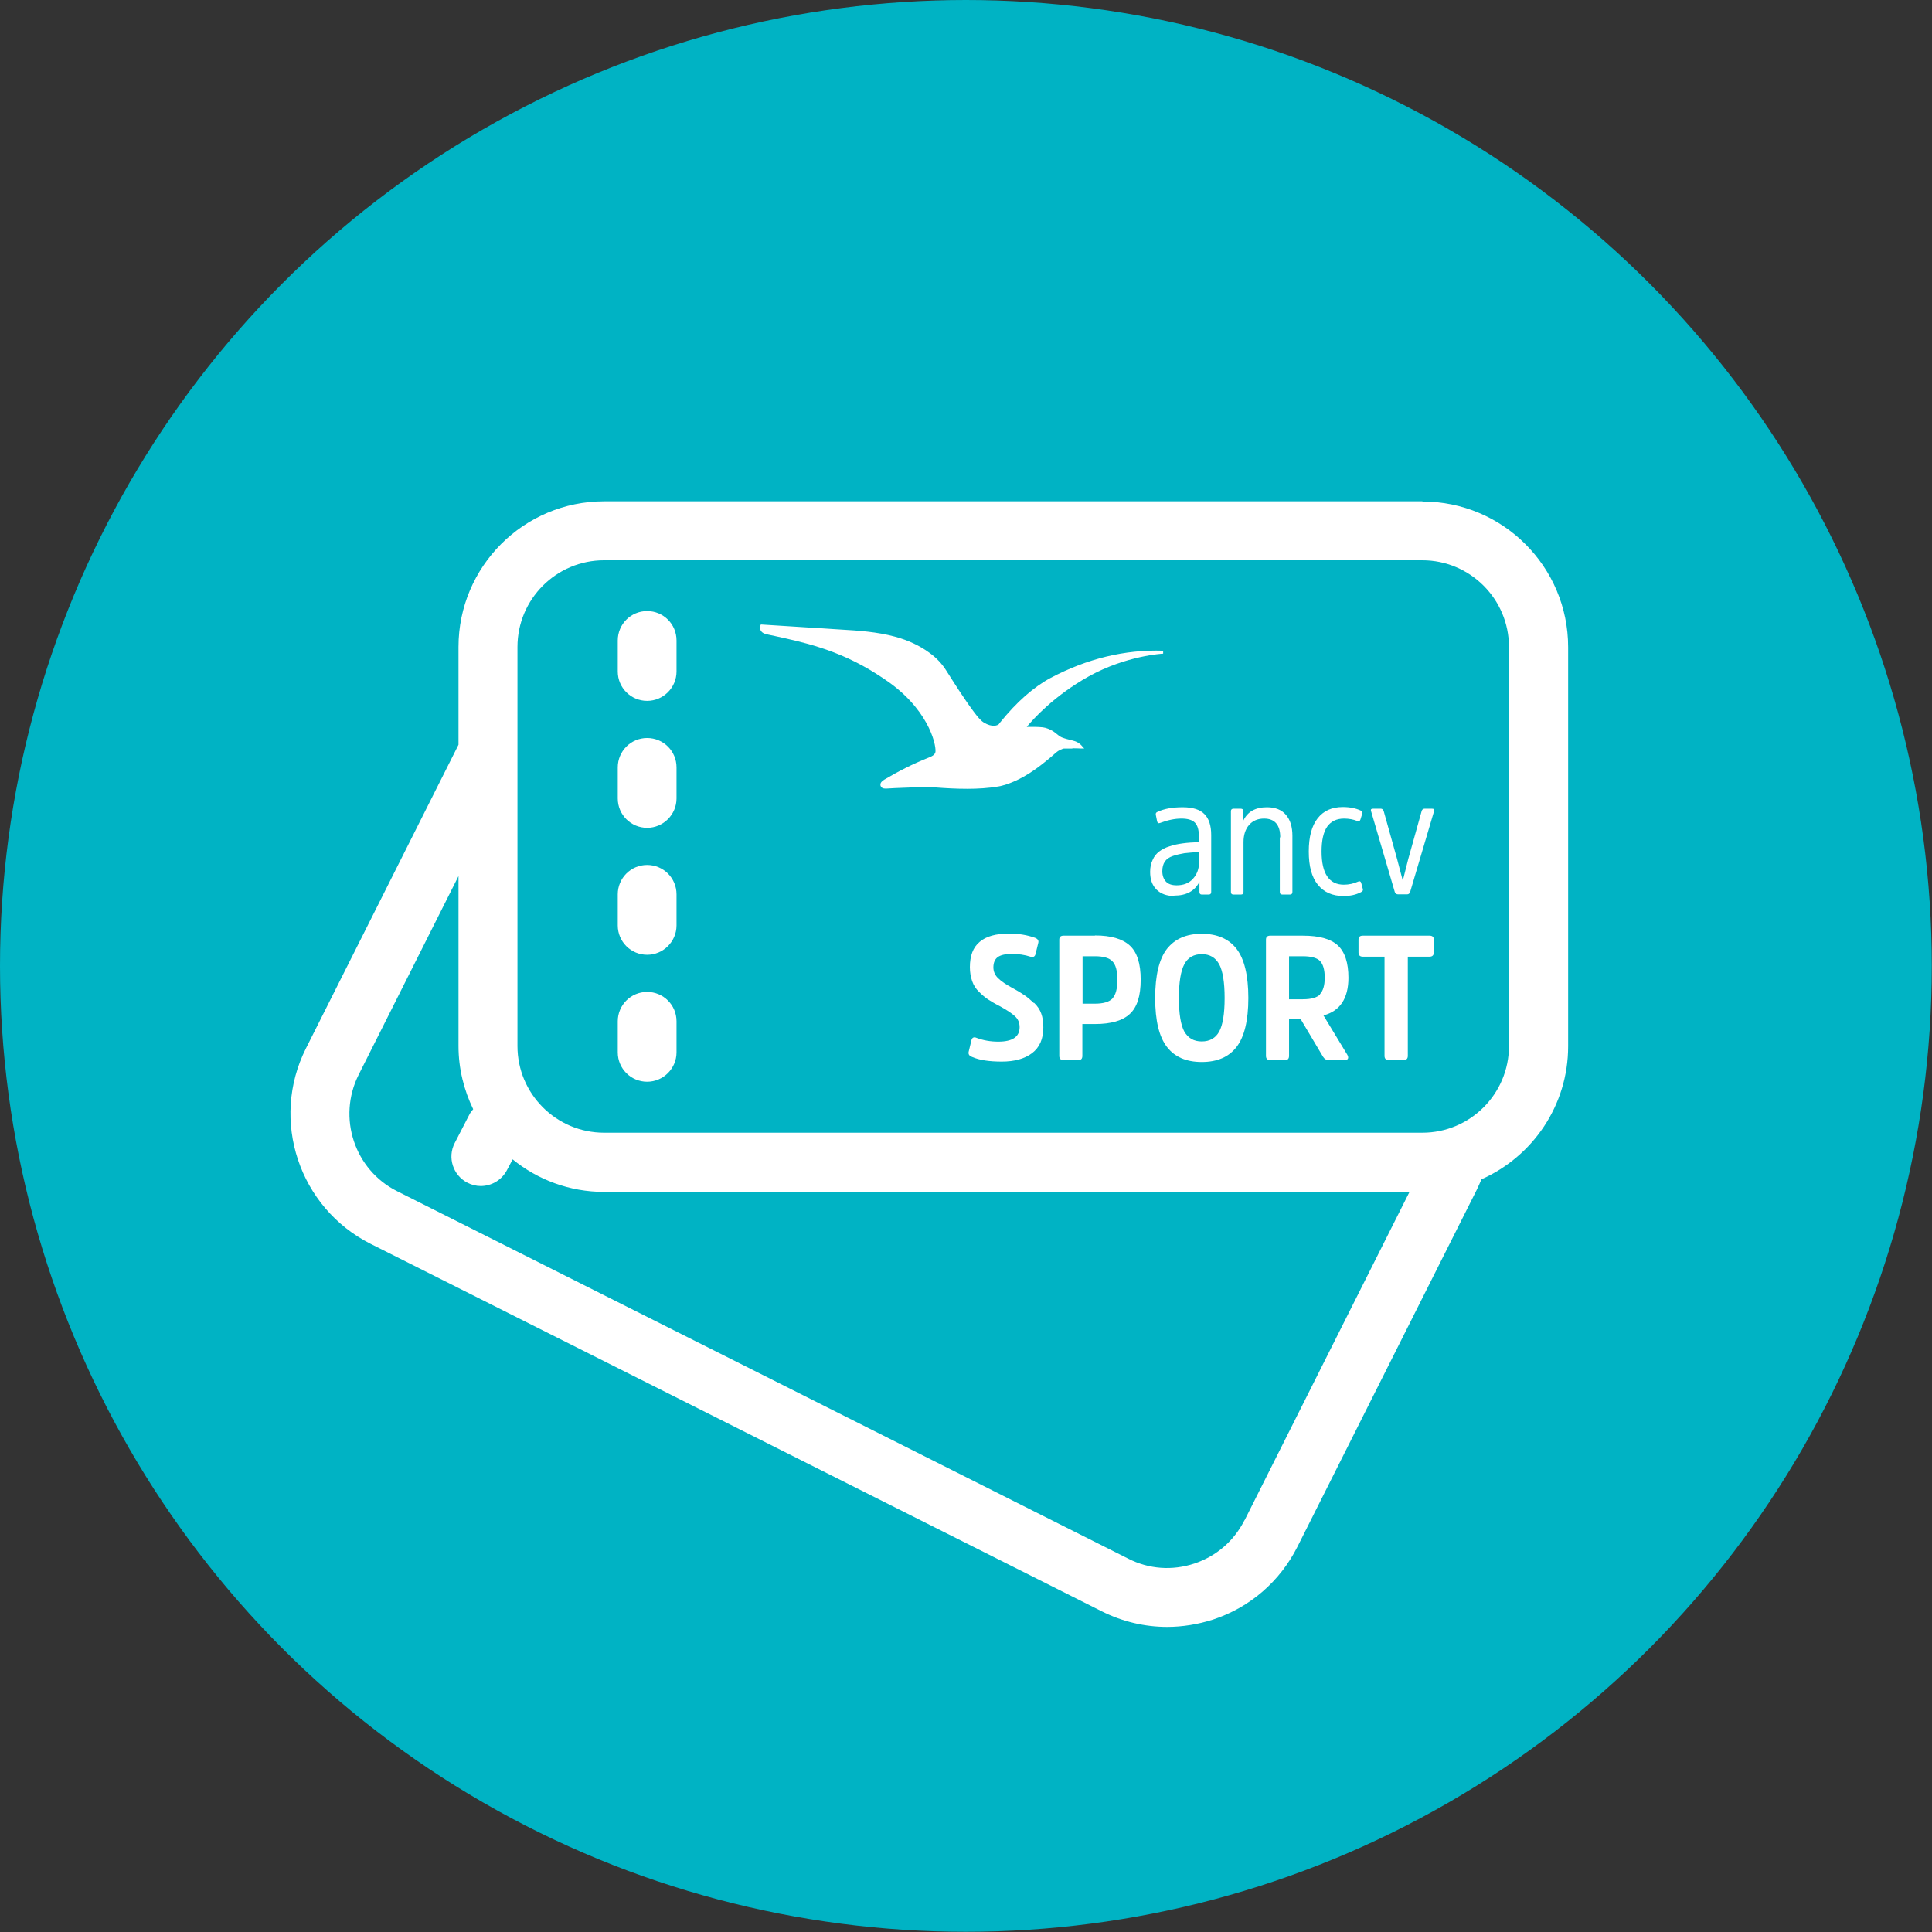 <?xml version="1.0" encoding="UTF-8"?><svg id="Calque_2" xmlns="http://www.w3.org/2000/svg" viewBox="0 0 92.07 92.07"><rect x="0" y="0" width="92.07" height="92.07" fill="#333333" stroke="none"/><defs><style>.cls-1{fill:#00b3c4;}.cls-2{fill:#fff;}</style></defs><g id="Calque_1-2"><circle class="cls-1" cx="46.03" cy="46.03" r="46.03"/><path class="cls-2" d="m55.96,42.68c.58,0,.98-.22,1.2-.66v.49c0,.08.04.12.11.12h.33c.08,0,.12-.04.12-.12v-2.72c0-.45-.11-.78-.32-.99-.21-.22-.56-.33-1.04-.33s-.88.07-1.2.22c-.07.03-.09.07-.08.14l.06.3c.02.09.06.12.14.09.37-.14.71-.21,1.02-.21.29,0,.51.06.64.19.13.13.19.34.19.62v.32c-.29,0-.54.02-.76.05-.22.03-.43.07-.63.14-.2.06-.37.15-.5.25-.13.1-.24.23-.31.4-.08.16-.12.35-.12.57,0,.36.1.64.3.84.2.2.48.31.85.31Zm-.45-1.62c.08-.12.21-.21.39-.27.18-.06.36-.1.54-.13.18-.02.41-.04.7-.06v.5c0,.31-.1.57-.29.78-.19.21-.45.31-.78.31-.23,0-.4-.06-.51-.18-.11-.12-.17-.29-.17-.49,0-.19.04-.34.12-.46Z"/><path class="cls-2" d="m60.99,39.91v2.6c0,.08.04.12.12.12h.36c.08,0,.12-.04.12-.12v-2.68c0-.42-.1-.76-.31-1-.2-.24-.51-.36-.9-.36-.55,0-.93.21-1.13.64v-.46c0-.07-.04-.11-.12-.11h-.35c-.08,0-.12.04-.12.12v3.85c0,.08.04.12.12.12h.36c.08,0,.12-.04.12-.12v-2.38c0-.34.09-.61.26-.81.17-.2.41-.31.72-.31.51,0,.77.3.77.89Z"/><path class="cls-2" d="m64.03,42.7c.32,0,.59-.06.82-.18.08-.04.11-.08.1-.14l-.08-.3c-.02-.07-.06-.1-.14-.07-.22.1-.45.15-.69.15-.7,0-1.06-.53-1.06-1.58,0-.54.09-.93.27-1.19.18-.25.45-.38.8-.38.23,0,.44.04.62.11.08.04.13.02.16-.06l.09-.29c.02-.07-.01-.12-.09-.15-.22-.1-.5-.16-.84-.16-.52,0-.92.18-1.2.54-.28.36-.42.88-.42,1.58s.14,1.22.43,1.58c.29.36.7.54,1.23.54Z"/><path class="cls-2" d="m68.27,38.54h-.39c-.06,0-.11.04-.13.11l-.64,2.29-.25.99h-.02l-.26-.99-.64-2.29c-.03-.07-.07-.11-.13-.11h-.38c-.09,0-.12.04-.09.12l1.13,3.85c.03.07.08.11.15.11h.44c.07,0,.11-.04.14-.11l1.14-3.85c.03-.08,0-.12-.09-.12Z"/><path class="cls-2" d="m49.27,47.8c-.16-.15-.3-.27-.43-.36-.13-.09-.32-.21-.58-.35-.31-.17-.54-.32-.69-.47-.15-.14-.23-.32-.23-.52,0-.22.07-.39.21-.49.14-.1.36-.15.66-.15.33,0,.62.04.89.13.14.04.22,0,.25-.13l.13-.53c.03-.11-.03-.19-.16-.24-.37-.13-.77-.2-1.22-.2-.64,0-1.11.13-1.42.4-.31.26-.46.66-.46,1.2,0,.25.04.47.11.67.07.2.18.37.33.51.15.15.29.27.43.36.14.09.32.2.54.31.35.19.6.36.74.49.15.14.22.31.22.52,0,.46-.34.69-1.02.69-.37,0-.71-.06-1.03-.18-.14-.06-.22-.01-.25.13l-.13.54c-.02.11.03.19.17.24.34.15.81.22,1.41.22s1.08-.13,1.44-.4c.36-.27.54-.68.54-1.23,0-.25-.03-.47-.1-.66-.07-.19-.18-.36-.34-.51Z"/><path class="cls-2" d="m52.18,44.59h-1.5c-.13,0-.2.06-.2.19v5.54c0,.13.07.2.2.2h.71c.13,0,.19-.07.19-.2v-1.52h.6c.76,0,1.32-.16,1.66-.48.35-.32.52-.86.52-1.63s-.17-1.31-.52-1.63c-.35-.32-.9-.48-1.66-.48Zm.83,3c-.16.16-.44.24-.83.24h-.59v-2.26h.59c.4,0,.68.08.83.24.16.16.24.46.24.88s-.08.73-.24.89Z"/><path class="cls-2" d="m57.27,44.5c-.73,0-1.28.24-1.66.72-.37.48-.56,1.26-.56,2.34s.19,1.85.56,2.33.92.72,1.66.72,1.29-.24,1.66-.72c.37-.48.56-1.26.56-2.33s-.19-1.86-.56-2.34c-.37-.48-.93-.72-1.66-.72Zm.83,4.66c-.17.31-.45.47-.83.47s-.65-.16-.83-.47c-.17-.31-.26-.85-.26-1.6s.09-1.29.26-1.61c.17-.32.45-.48.83-.48s.65.16.83.48c.17.32.26.85.26,1.61s-.09,1.29-.26,1.6Z"/><path class="cls-2" d="m64.26,46.6c0-.72-.17-1.24-.51-1.55-.34-.31-.89-.46-1.65-.46h-1.57c-.13,0-.2.06-.2.19v5.54c0,.13.07.2.2.2h.71c.13,0,.19-.07.19-.2v-1.76h.55l1.07,1.8c.07.11.16.16.28.16h.76c.08,0,.13-.03.15-.08.02-.05,0-.11-.03-.17l-1.14-1.88c.79-.21,1.19-.81,1.19-1.8Zm-1.35.79c-.15.15-.42.23-.82.23h-.66v-2.05h.65c.39,0,.67.07.82.22.15.15.23.42.23.8s-.08.63-.23.79Z"/><path class="cls-2" d="m68.14,44.59h-3.2c-.13,0-.2.06-.2.19v.61c0,.13.07.2.2.2h1.04v4.73c0,.13.07.2.2.2h.71c.13,0,.2-.07.2-.2v-4.73h1.04c.13,0,.2-.07.2-.2v-.61c0-.13-.07-.19-.2-.19Z"/><path class="cls-2" d="m67.78,23.89H28.79c-3.83,0-6.94,3.11-6.94,6.94v4.66l-7.27,14.47c-1.72,3.42-.33,7.6,3.09,9.32l34.84,17.51c.98.49,2.04.74,3.11.74.73,0,1.47-.12,2.19-.35,1.76-.58,3.19-1.82,4.02-3.47l8.54-17c.08-.17.16-.34.23-.51,2.43-1.08,4.13-3.51,4.13-6.34v-19.02c0-3.83-3.11-6.94-6.94-6.94Zm-8.47,48.55c-.5.99-1.34,1.72-2.39,2.07-1.05.35-2.17.27-3.15-.23l-34.84-17.51c-2.04-1.02-2.86-3.51-1.84-5.55l4.76-9.47v8.1c0,1.08.26,2.1.7,3.01-.08.09-.15.18-.2.29l-.68,1.32c-.36.69-.08,1.54.6,1.89.21.11.43.16.64.16.51,0,1-.28,1.25-.76l.27-.51c1.19.97,2.71,1.55,4.36,1.55h38.38l-7.86,15.65Zm12.6-22.59c0,2.28-1.85,4.13-4.13,4.13H28.79c-2.28,0-4.13-1.85-4.13-4.13v-19.02c0-2.28,1.85-4.13,4.13-4.13h38.99c2.28,0,4.13,1.85,4.13,4.13v19.02Z"/><path class="cls-2" d="m30.84,29.12c-.78,0-1.4.63-1.4,1.4v1.48c0,.78.63,1.4,1.4,1.4s1.4-.63,1.4-1.4v-1.48c0-.78-.63-1.4-1.4-1.4Z"/><path class="cls-2" d="m30.84,35.17c-.78,0-1.4.63-1.4,1.4v1.48c0,.78.63,1.4,1.4,1.4s1.4-.63,1.4-1.4v-1.48c0-.78-.63-1.4-1.4-1.4Z"/><path class="cls-2" d="m30.84,41.22c-.78,0-1.4.63-1.4,1.4v1.48c0,.78.63,1.4,1.4,1.4s1.4-.63,1.4-1.4v-1.48c0-.78-.63-1.4-1.4-1.4Z"/><path class="cls-2" d="m30.84,47.27c-.78,0-1.4.63-1.4,1.4v1.48c0,.78.63,1.4,1.4,1.4s1.4-.63,1.4-1.4v-1.48c0-.78-.63-1.4-1.4-1.4Z"/><path class="cls-2" d="m51.11,35.66c.13,0,.27,0,.39.01h.17s-.11-.12-.11-.12c-.12-.14-.26-.22-.48-.27-.17-.04-.33-.08-.48-.14-.09-.04-.17-.1-.25-.17-.05-.04-.1-.08-.16-.12-.16-.1-.34-.17-.5-.19-.12-.01-.25-.02-.37-.02-.13,0-.26,0-.39,0,.29-.35,1.29-1.48,2.96-2.41,1.79-.99,3.52-1.08,3.54-1.08v-.14c-1.83-.06-3.63.38-5.37,1.3-.8.43-1.61,1.14-2.4,2.12-.03.04-.05.07-.06.08-.06.06-.31.17-.72-.08-.17-.11-.32-.31-.45-.48l-.06-.08c-.24-.32-.46-.66-.67-.97-.2-.3-.39-.61-.59-.92-.21-.34-.48-.63-.83-.88-.45-.33-1-.59-1.63-.76-.85-.23-1.74-.29-2.6-.34l-3.79-.24-.02.04c-.06.12,0,.26.08.33.08.07.19.09.28.11l.33.07c.69.15,1.41.31,2.09.53.96.3,1.87.72,2.71,1.25.24.15.48.31.7.47,1.96,1.44,2.22,3.12,2.14,3.31-.05.12-.17.18-.33.24-.73.29-1.44.65-2.11,1.05-.04.02-.09.06-.13.11-.05.06-.06.15-.02.21.06.11.2.1.26.1.28-.02.55-.03.83-.04.28-.01.58-.02.87-.04.14,0,.39,0,.71.03.4.03.91.06,1.45.06.49,0,1-.03,1.47-.11.13-.02.26-.06.39-.1.76-.25,1.42-.73,1.85-1.08.2-.16.33-.27.52-.44.09-.08.3-.2.41-.19.11,0,.24,0,.36,0Z"/></g></svg>